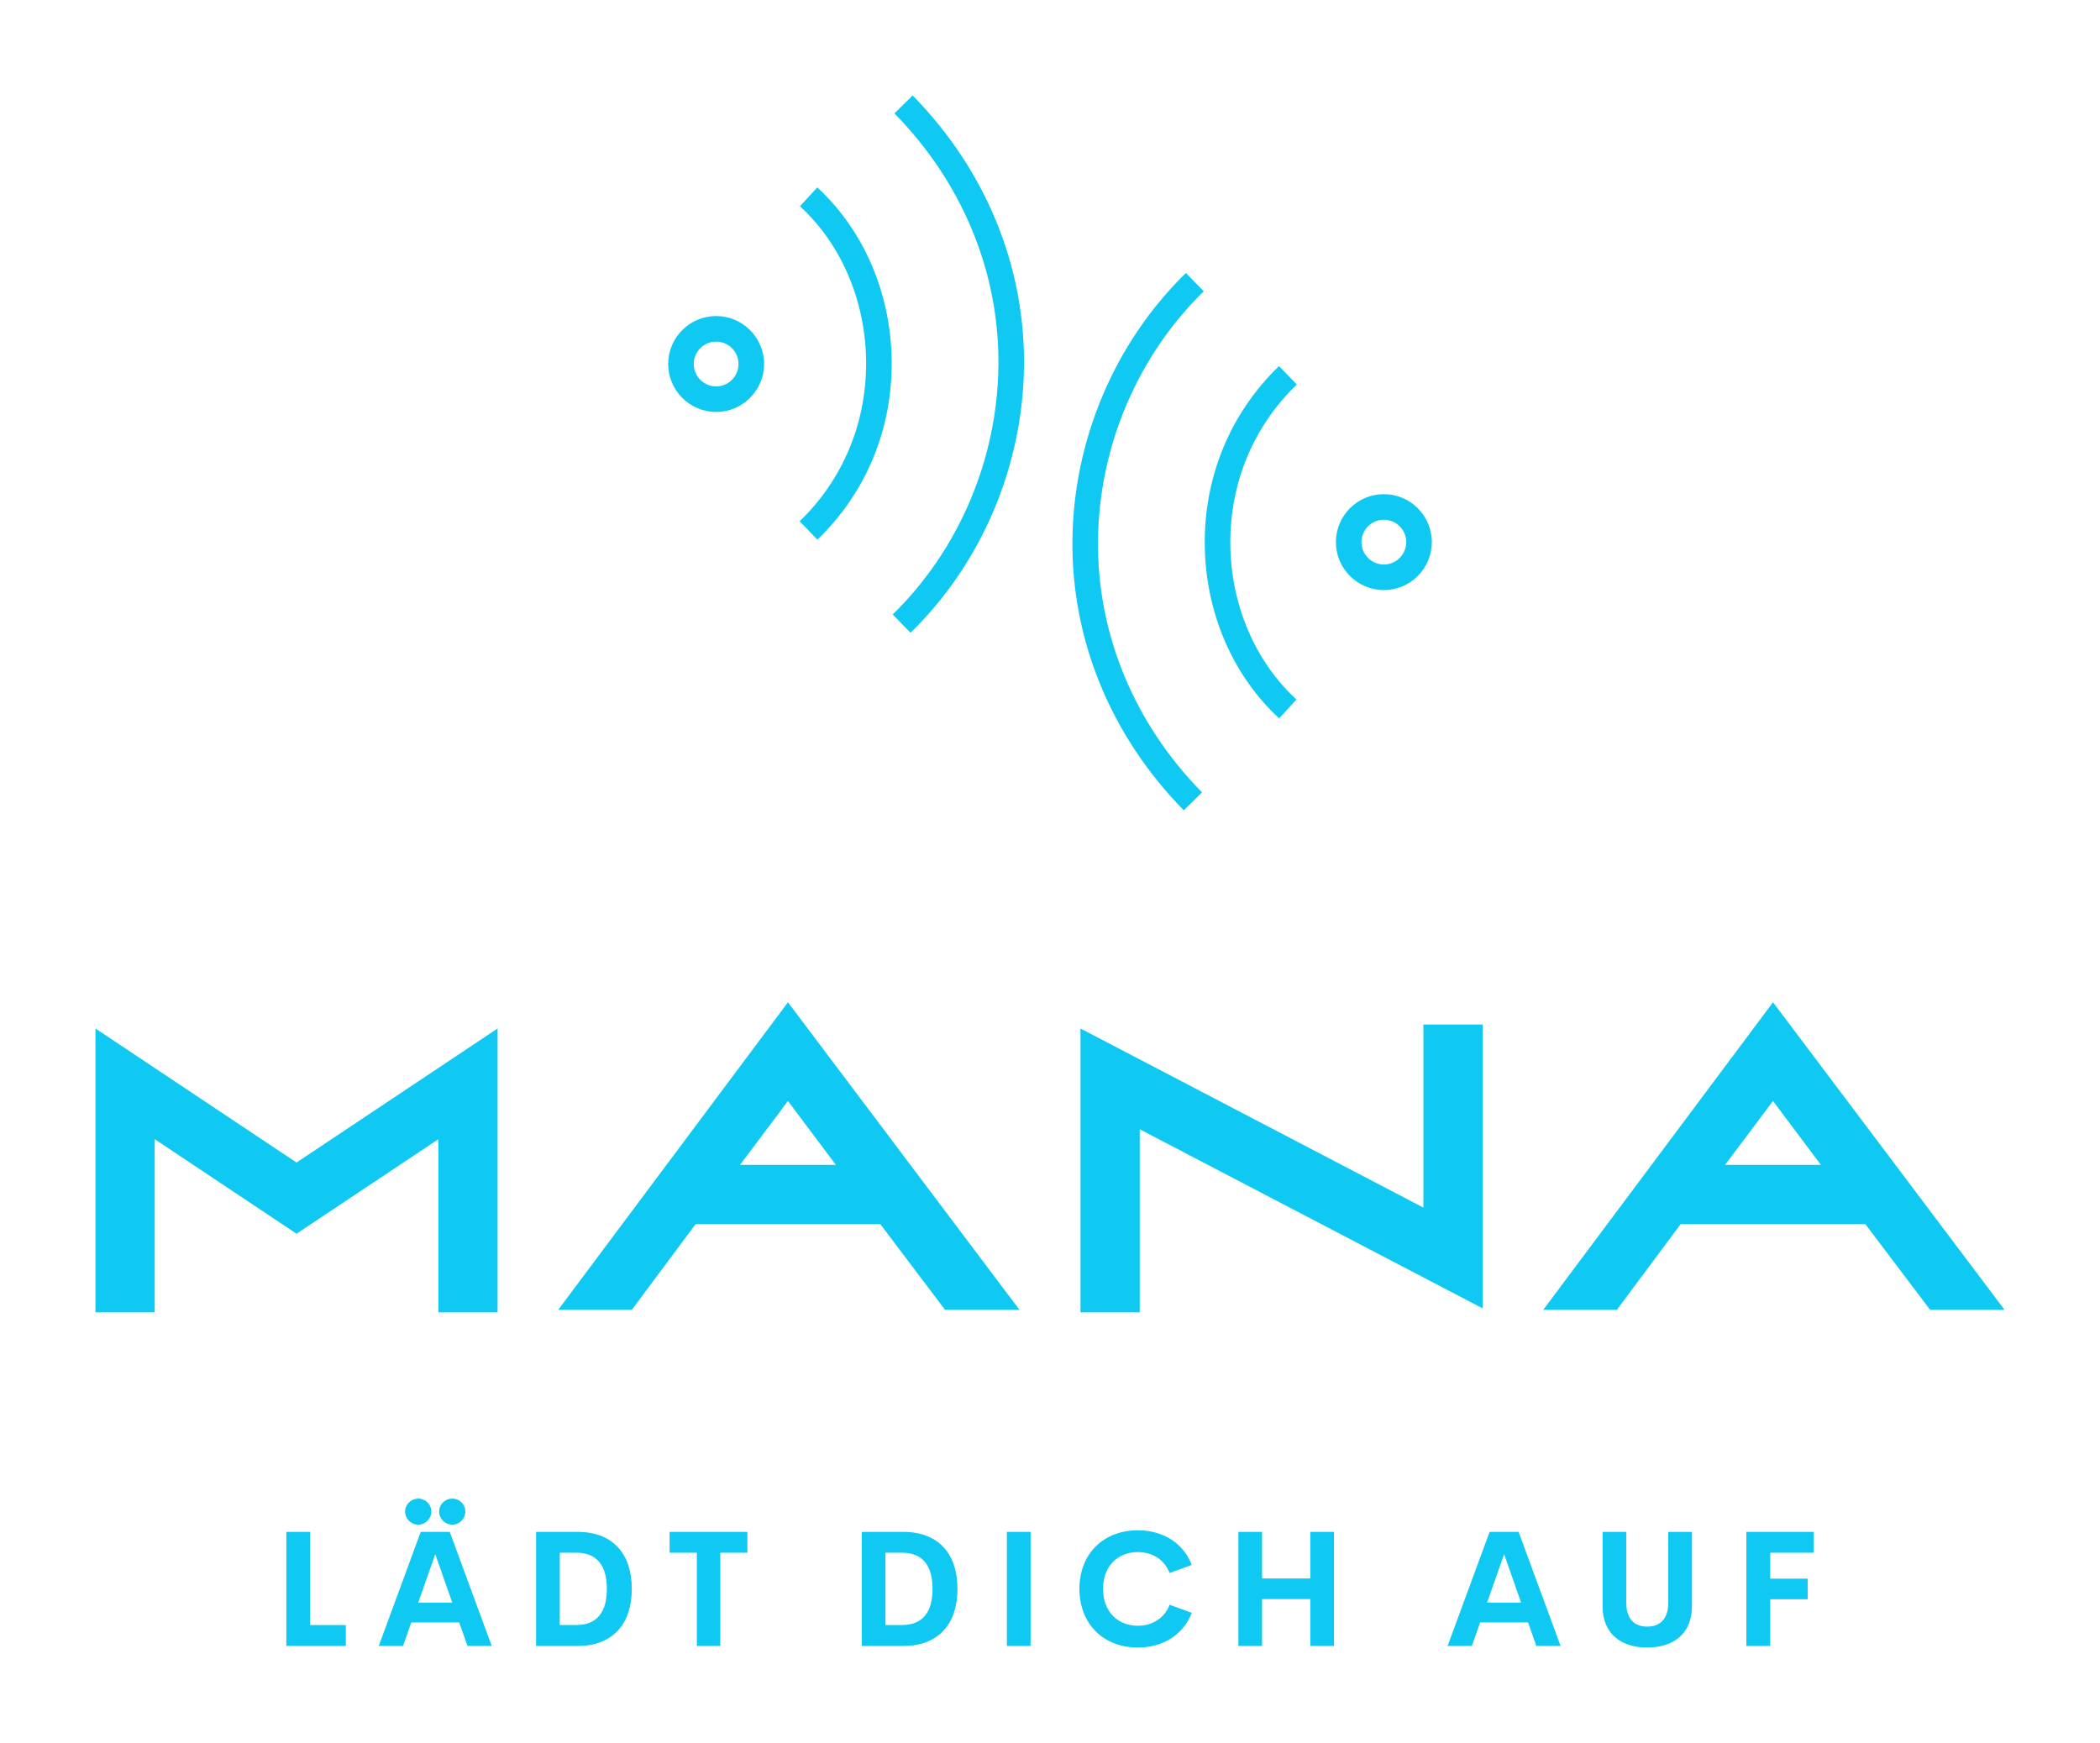 <?xml version="1.0" encoding="utf-8"?>
<svg xmlns="http://www.w3.org/2000/svg" id="a" viewBox="0 0 2475 2054.25">
  <defs>
    <style>.b{fill:#0fc9f2;}</style>
  </defs>
  <path class="b" d="m1395.17,955.02c-85.9-87.51-132.51-200.7-131.23-318.72,1.27-118.22,50.01-232.87,133.71-314.55l21.06,21.57c-78.03,76.12-123.45,183.02-124.64,293.29-1.19,109.95,42.35,215.53,122.6,297.27l-21.5,21.13h0Z"/>
  <path class="b" d="m1507.59,846.63c-54.78-50.4-86.74-124.72-87.69-203.93-.96-80.82,30.12-155.84,87.52-211.24l20.93,21.69c-51.36,49.58-79.18,116.76-78.31,189.18.85,70.94,29.26,137.32,77.95,182.11l-20.41,22.18h0Z"/>
  <path class="b" d="m1073.13,745.75l-21.04-21.56c78.01-76.14,123.44-183.03,124.63-293.29,1.18-109.96-42.36-215.54-122.61-297.29l21.51-21.11c85.9,87.51,132.51,200.7,131.24,318.73-1.27,118.2-50.01,232.84-133.73,314.53h0Z"/>
  <path class="b" d="m963.38,636.04l-20.93-21.69c51.36-49.57,79.17-116.75,78.31-189.18-.85-70.93-29.26-137.31-77.96-182.11l20.41-22.18c54.78,50.4,86.74,124.73,87.69,203.94.97,80.83-30.11,155.84-87.52,211.23h0Z"/>
  <path class="b" d="m844.02,485.52c-31.16,0-56.52-25.35-56.52-56.52s25.35-56.52,56.52-56.52,56.52,25.35,56.52,56.52c0,31.17-25.35,56.52-56.52,56.52h0Zm0-82.9c-14.54,0-26.38,11.83-26.38,26.38s11.83,26.38,26.38,26.38,26.38-11.83,26.38-26.38-11.83-26.38-26.38-26.38h0Z"/>
  <path class="b" d="m1630.98,695.44c-31.17,0-56.52-25.35-56.52-56.52s25.35-56.52,56.52-56.52,56.52,25.35,56.52,56.52-25.35,56.52-56.52,56.52h0Zm0-82.9c-14.54,0-26.38,11.83-26.38,26.38s11.83,26.38,26.38,26.38,26.38-11.83,26.38-26.38c0-14.54-11.84-26.38-26.38-26.38h0Z"/>
  <path class="b" d="m349.46,1370.14l236.98-157.98v334.54h-69.81v-204.09l-167.15,111.43-167.15-111.43v204.09h-69.81v-334.54l236.96,157.98h0Zm579.21-188.9l272.88,362.49h-87.75l-76.31-101.03h-217.66l-75.19,101.03h-86.76l270.79-362.49h0Zm-56.49,191.65h112.95l-56.48-75.3-56.47,75.3h0Zm805.38-165.43h69.81v334.54l-404.12-211.07v215.76h-69.81v-334.54l404.13,211.07v-215.76h-.01Zm412.06-26.23l272.88,362.49h-87.75l-76.31-101.03h-217.66l-75.19,101.03h-86.76l270.79-362.49h0Zm-56.49,191.65h112.95l-56.48-75.3-56.47,75.3h0Z"/>
  <path class="b" d="m365.42,1915.23h42.16v24.66h-70.08v-134.48h27.92v109.81h0Zm127.57-118.29c-8.47,0-15.54-6.89-15.54-15.45s7.07-15.26,15.54-15.26,15.36,6.79,15.36,15.26-7.07,15.45-15.36,15.45h0Zm40.11,0c-8.56,0-15.54-6.89-15.54-15.45s6.98-15.26,15.54-15.26,15.36,6.79,15.36,15.26-7.07,15.45-15.36,15.45h0Zm17.87,142.95l-9.77-27.73h-56.49l-9.77,27.73h-28.57l49.51-134.48h34.16l49.51,134.48h-28.57Zm-58.08-51.09h40.11l-20.01-57.05-20.1,57.05h0Zm138.93,51.09v-134.48h48.67c42.9,0,64.12,26.99,64.12,67.19s-21.22,67.29-64.12,67.29h-48.67Zm27.92-24.67h19.36c24.76,0,36.11-15.45,36.11-42.62s-11.35-42.62-36.11-42.62h-19.36v85.25h0Zm221.11-109.81v24.57h-31.92v109.91h-27.64v-109.91h-32.11v-24.57h91.67Zm134.81,134.48v-134.48h48.67c42.9,0,64.12,26.99,64.12,67.19s-21.22,67.29-64.12,67.29h-48.67Zm27.92-24.67h19.36c24.76,0,36.11-15.45,36.11-42.62s-11.35-42.62-36.11-42.62h-19.36v85.25h0Zm143.11,24.66v-134.48h27.92v134.48h-27.92Zm154.28,1.86c-39.55,0-68.78-26.9-68.78-69.15s29.22-69.05,68.78-69.05c29.97,0,53.98,15.36,63.56,40.86l-26.06,9.49c-5.96-15.63-20.2-24.66-37.51-24.66-23.17,0-40.95,16.19-40.95,43.37s17.78,43.46,40.95,43.46c17.31,0,31.55-9.12,37.51-24.76l26.06,9.49c-9.59,25.5-33.6,40.95-63.56,40.95h0Zm203.33-136.34h27.92v134.48h-27.92v-55.28h-56.86v55.28h-27.92v-134.48h27.92v54.91h56.86v-54.91h0Zm266.4,134.48l-9.77-27.73h-56.49l-9.77,27.73h-28.57l49.51-134.48h34.16l49.51,134.48h-28.57Zm-58.08-51.09h40.11l-20.01-57.05-20.1,57.05h0Zm188.72,52.95c-29.5,0-52.58-15.08-52.58-48.95v-87.39h27.92v83.57c0,20.47,10.89,28.11,24.66,28.11s24.85-7.72,24.85-28.11v-83.57h27.92v87.39c0,33.88-23.17,48.95-52.77,48.95h0Zm196.16-111.77h-51.19v30.53h44.21v24.29h-44.21v55.1h-28.11v-134.48h79.29v24.57h0Z"/>
</svg>